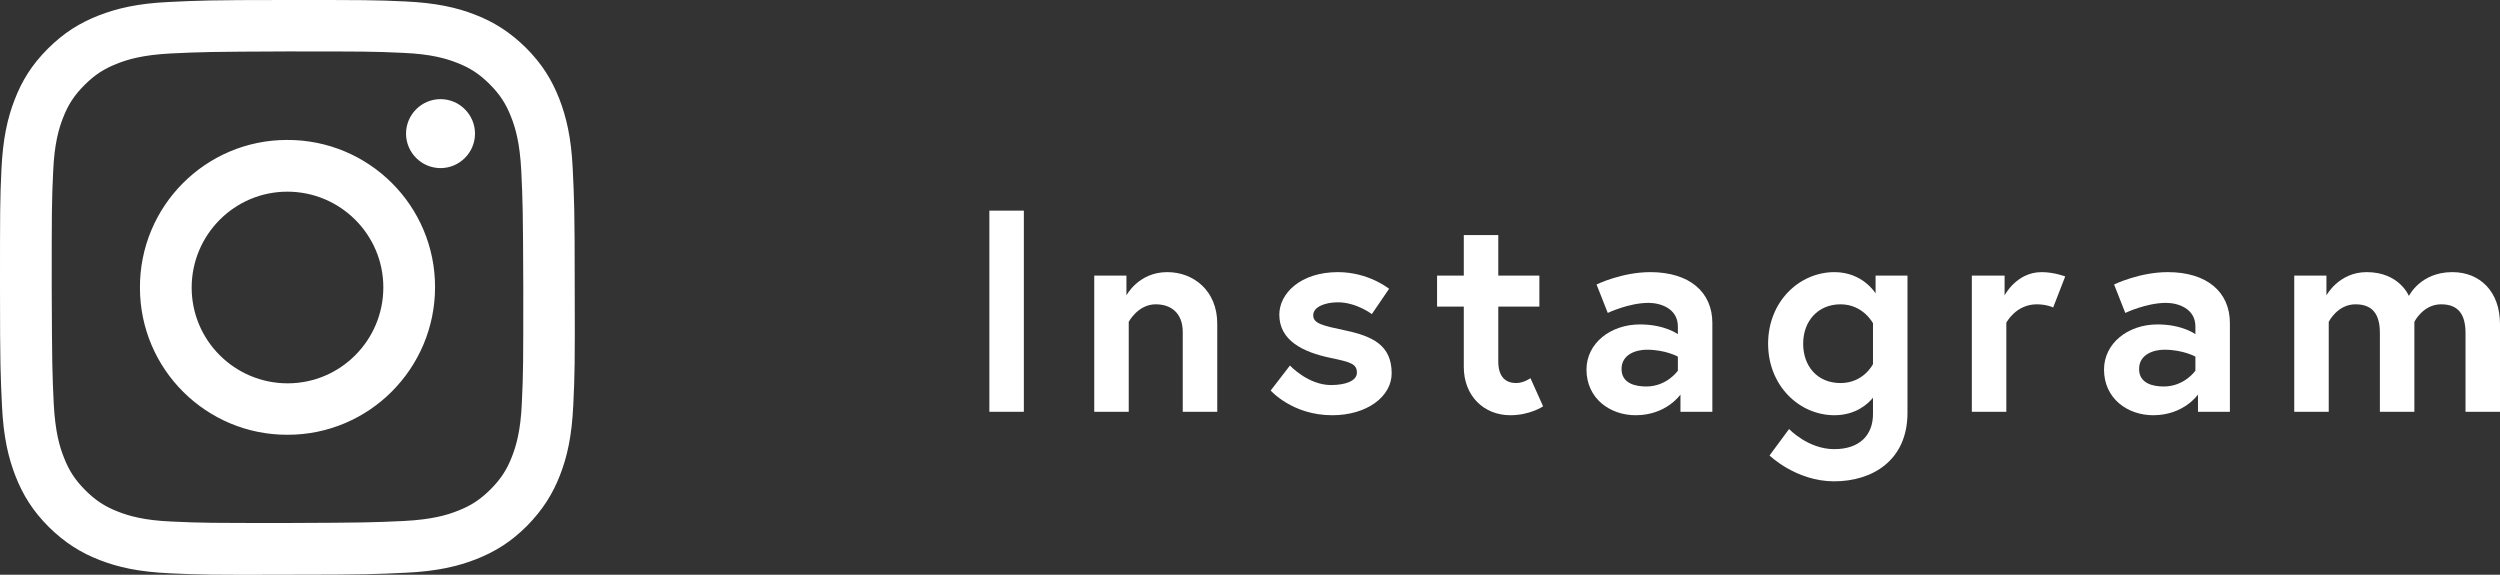 <?xml version="1.0" encoding="UTF-8"?><svg id="_レイヤー_1" xmlns="http://www.w3.org/2000/svg" viewBox="0 0 87 20"><rect x="0" y="0" width="87" height="20" fill="#333333" stroke="none"/><defs><style>.cls-1,.cls-2{fill:#fff;}.cls-2{stroke-width:0px;}</style></defs><path class="cls-1" d="m5.86.07c-1.06.05-1.79.22-2.43.47-.66.26-1.21.6-1.77,1.16-.56.56-.9,1.12-1.15,1.77-.25.64-.41,1.36-.46,2.43C0,6.96,0,7.3,0,10.02c0,2.72.02,3.06.07,4.12.05,1.06.22,1.79.47,2.43.26.66.6,1.21,1.16,1.77.56.55,1.12.9,1.77,1.15.64.25,1.36.41,2.43.46,1.07.05,1.41.06,4.12.05,2.72,0,3.06-.02,4.12-.07,1.06-.05,1.79-.22,2.43-.47.66-.26,1.21-.6,1.77-1.16.55-.56.9-1.12,1.15-1.77.25-.64.41-1.36.46-2.43.05-1.07.06-1.41.05-4.12,0-2.72-.02-3.06-.07-4.12-.05-1.06-.22-1.79-.47-2.43-.26-.66-.6-1.21-1.16-1.77-.56-.55-1.12-.9-1.77-1.15-.64-.25-1.36-.41-2.43-.46C13.04,0,12.7,0,9.98,0c-2.72,0-3.06.02-4.12.07m.12,18.08c-.97-.04-1.5-.2-1.86-.34-.47-.18-.8-.4-1.15-.75-.35-.35-.57-.68-.75-1.15-.14-.35-.3-.88-.35-1.86-.05-1.05-.06-1.37-.07-4.04,0-2.67,0-2.99.05-4.04.04-.97.2-1.5.34-1.86.18-.47.4-.8.75-1.15.35-.35.68-.57,1.15-.75.35-.14.88-.3,1.86-.35,1.05-.05,1.37-.06,4.04-.07,2.67,0,2.99,0,4.04.05.97.04,1.5.2,1.86.34.47.18.8.4,1.15.75.35.35.57.68.75,1.15.14.35.3.88.35,1.86.05,1.05.06,1.37.07,4.04,0,2.67,0,2.99-.05,4.04-.04.97-.2,1.5-.34,1.86-.18.47-.4.8-.75,1.15-.35.35-.68.57-1.15.75-.35.14-.88.3-1.86.35-1.05.05-1.37.06-4.04.07-2.67,0-2.99,0-4.04-.05M14.13,4.65c0,.66.54,1.2,1.2,1.2.66,0,1.2-.54,1.2-1.2,0-.66-.54-1.2-1.2-1.2s-1.2.54-1.2,1.2m-9.26,5.36c0,2.84,2.31,5.13,5.14,5.12,2.84,0,5.13-2.31,5.13-5.14,0-2.84-2.31-5.13-5.15-5.12-2.84,0-5.13,2.31-5.12,5.14m1.8,0c0-1.84,1.49-3.34,3.33-3.34,1.84,0,3.34,1.49,3.34,3.33,0,1.84-1.49,3.34-3.33,3.34-1.84,0-3.34-1.49-3.34-3.33"/><path class="cls-2" d="m34.43,7.33h1.2v7h-1.2v-7Z"/><path class="cls-2" d="m42.36,11.26v3.07h-1.2v-2.77c0-.68-.42-.97-.94-.97-.62,0-.94.61-.94.61v3.13h-1.2v-4.74h1.12v.69s.42-.81,1.42-.81c.92,0,1.74.65,1.74,1.79Z"/><path class="cls-2" d="m44.89,12.72s.63.68,1.43.68c.49,0,.9-.14.9-.43,0-.31-.22-.37-.94-.52-.94-.2-1.76-.6-1.76-1.5,0-.74.74-1.48,2.04-1.48,1.07,0,1.78.58,1.78.58l-.6.88s-.54-.41-1.18-.41c-.45,0-.86.16-.86.45s.32.36,1.12.53c.94.2,1.61.51,1.61,1.49,0,.81-.86,1.46-2.07,1.46-1.39,0-2.14-.86-2.14-.86l.67-.87Z"/><path class="cls-2" d="m50.01,9.59h.93v-1.41h1.2v1.41h1.43v1.08h-1.43v1.91c0,.58.3.75.62.75.27,0,.5-.17.5-.17l.44.98s-.45.31-1.14.31c-.92,0-1.62-.67-1.62-1.68v-2.1h-.93v-1.08Z"/><path class="cls-2" d="m59.59,11.24v3.09h-1.11v-.6s-.49.72-1.56.72c-.89,0-1.71-.58-1.71-1.59,0-.91.83-1.57,1.86-1.57.87,0,1.32.34,1.32.34v-.27c0-.62-.6-.82-1.02-.82-.69,0-1.42.35-1.42.35l-.39-.99s.88-.43,1.87-.43c1.36,0,2.16.69,2.16,1.77Zm-1.2,1.66v-.49s-.43-.24-1.08-.24c-.37,0-.88.16-.88.67s.49.61.86.61c.72,0,1.1-.55,1.1-.55Z"/><path class="cls-2" d="m63.84,14.45c-1.23,0-2.31-1.03-2.31-2.49s1.08-2.49,2.31-2.49c.99,0,1.43.74,1.43.74v-.62h1.11v4.78c0,1.65-1.22,2.38-2.55,2.38s-2.25-.9-2.25-.9l.68-.92s.66.7,1.57.7,1.35-.51,1.35-1.22v-.57c-.16.2-.59.61-1.34.61Zm1.34-3.2s-.34-.66-1.13-.66-1.3.59-1.3,1.37.49,1.37,1.3,1.37,1.13-.66,1.13-.66v-1.42Z"/><path class="cls-2" d="m71.87,9.62l-.42,1.08s-.22-.11-.57-.11c-.73,0-1.06.64-1.06.64v3.1h-1.2v-4.74h1.14v.69s.41-.81,1.29-.81c.43,0,.82.15.82.15Z"/><path class="cls-2" d="m77.6,11.24v3.09h-1.11v-.6s-.49.72-1.56.72c-.89,0-1.71-.58-1.71-1.59,0-.91.83-1.57,1.86-1.57.87,0,1.32.34,1.32.34v-.27c0-.62-.6-.82-1.02-.82-.69,0-1.42.35-1.42.35l-.39-.99s.88-.43,1.87-.43c1.36,0,2.16.69,2.16,1.77Zm-1.2,1.66v-.49s-.43-.24-1.08-.24c-.37,0-.88.16-.88.67s.49.61.86.61c.72,0,1.1-.55,1.1-.55Z"/><path class="cls-2" d="m87,11.28v3.05h-1.2v-2.74c0-.65-.25-1-.85-1-.63,0-.93.61-.93.61v3.13h-1.2v-2.74c0-.65-.25-1-.85-1-.63,0-.93.61-.93.61v3.13h-1.2v-4.74h1.12v.69s.43-.81,1.4-.81c1.14,0,1.47.83,1.47.83,0,0,.4-.83,1.51-.83.96,0,1.66.67,1.66,1.81Z"/></svg>